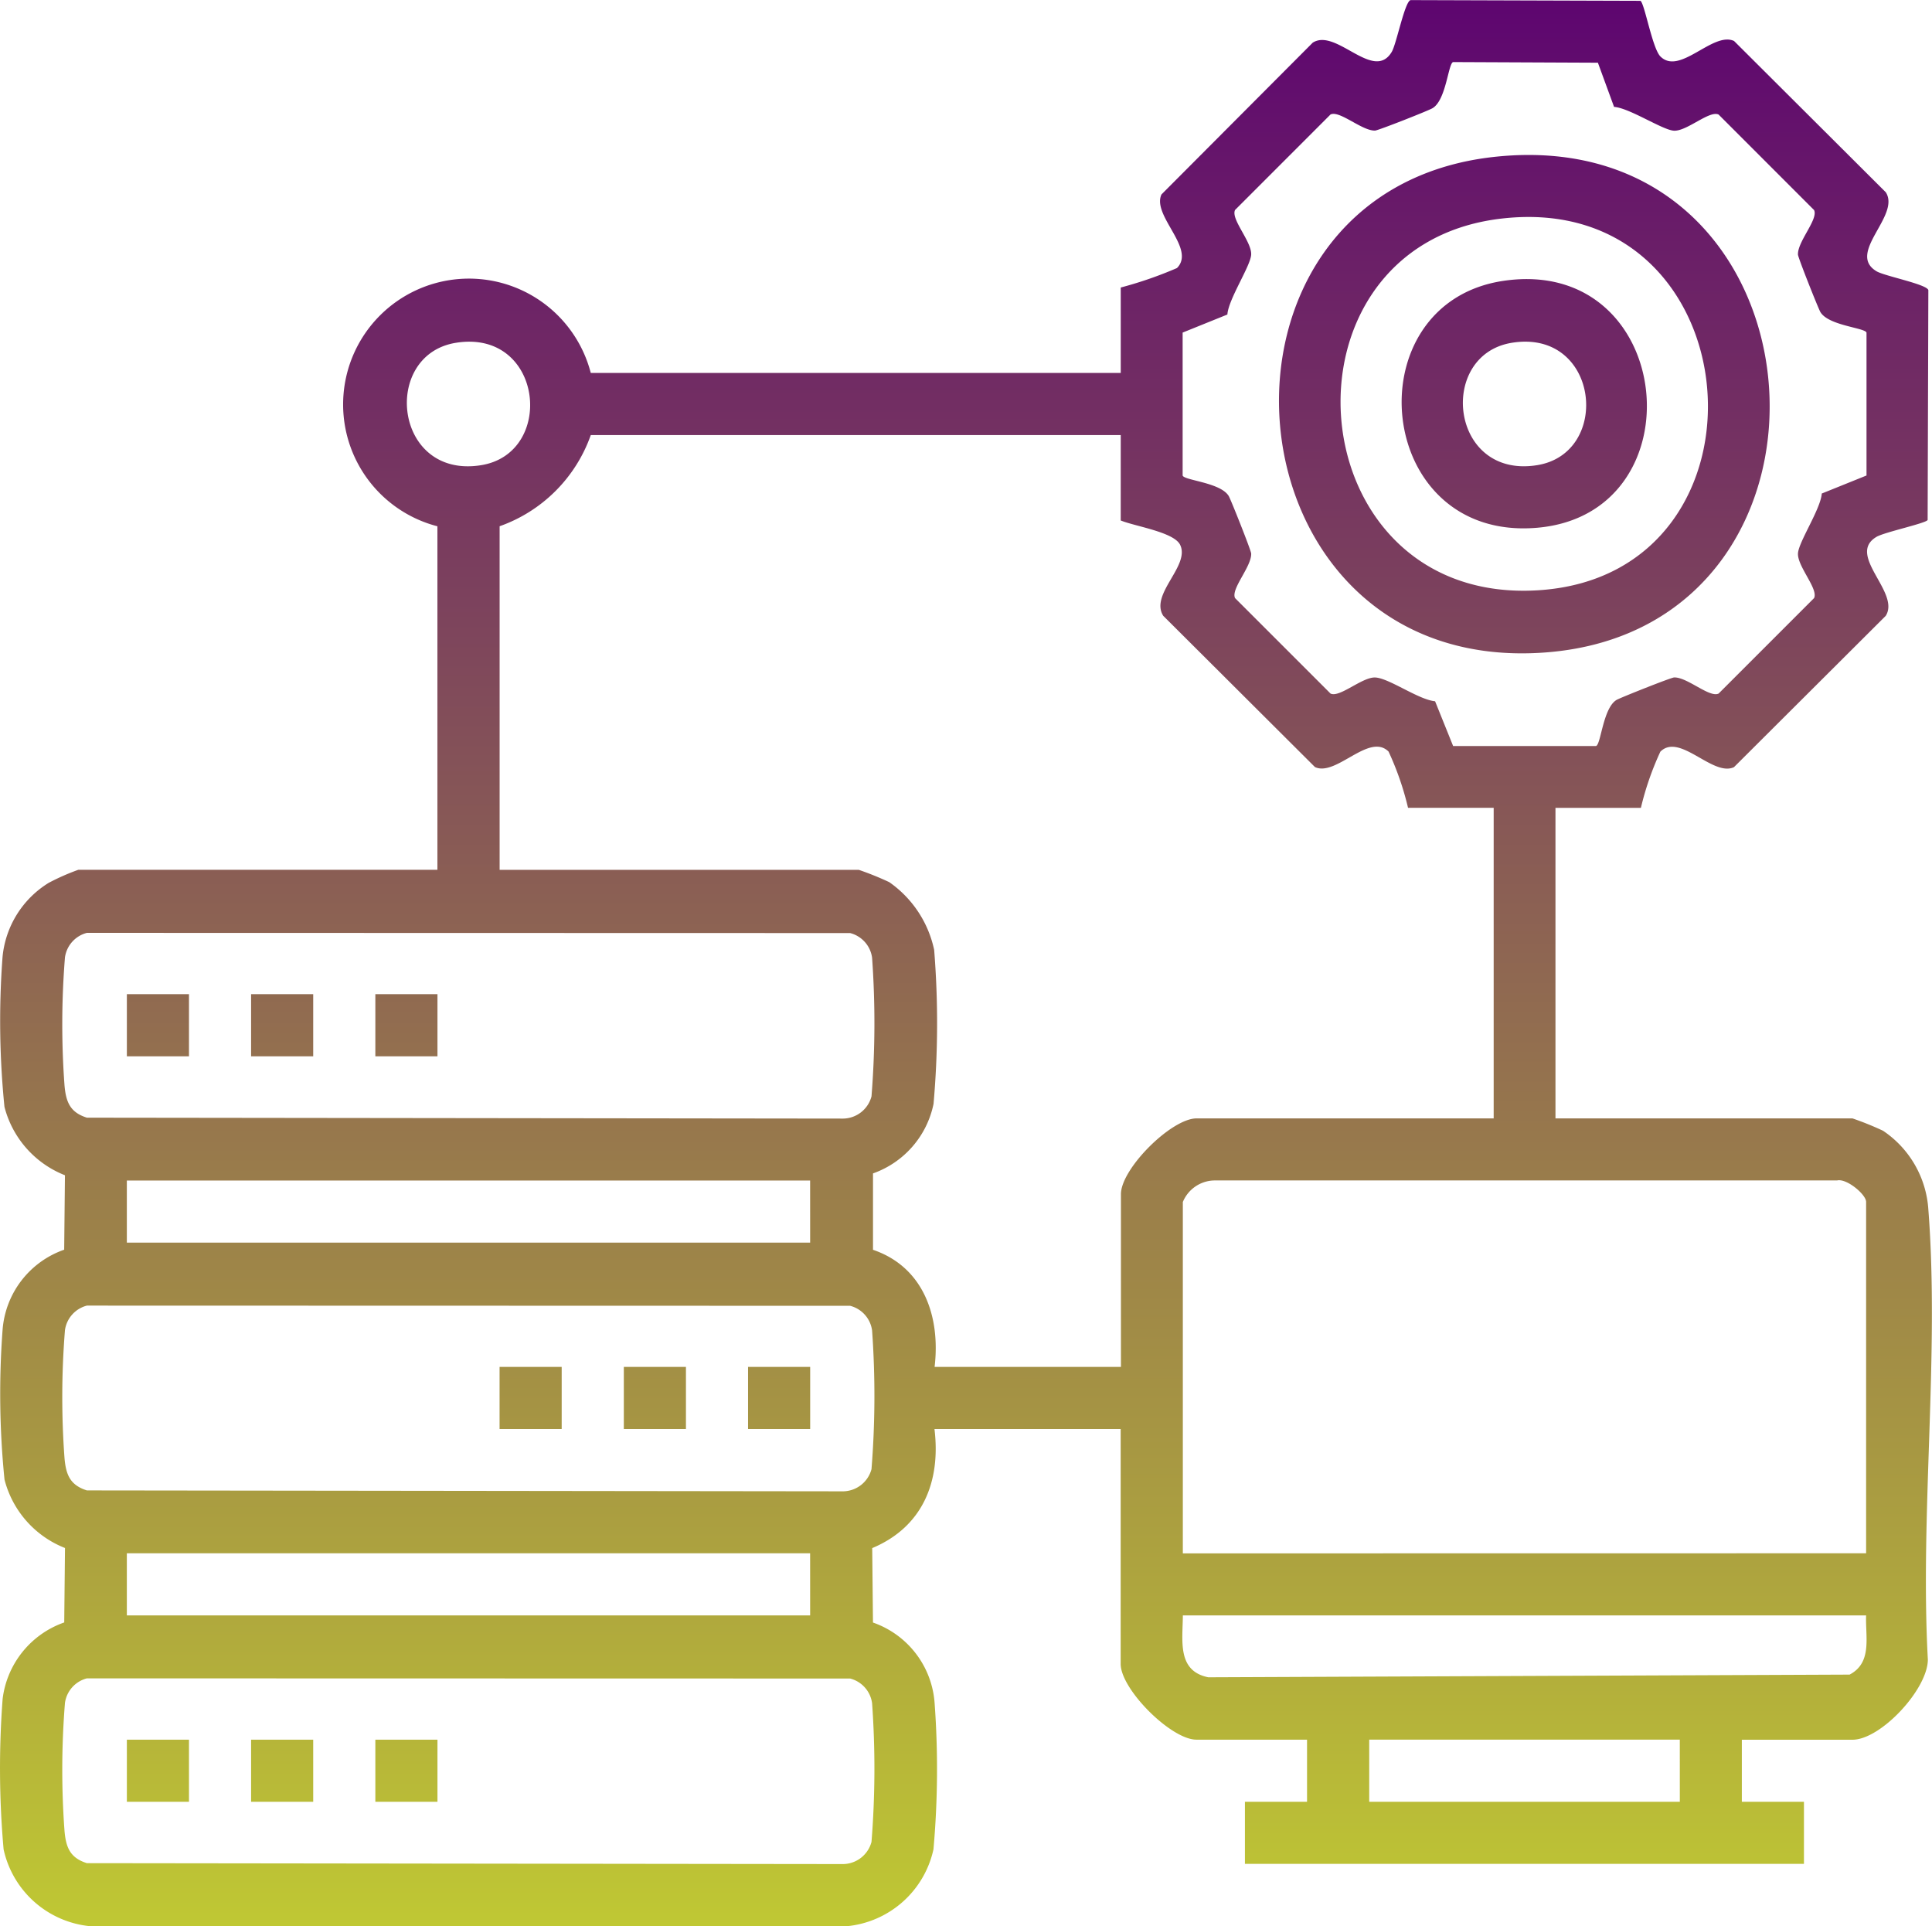 <svg xmlns="http://www.w3.org/2000/svg" xmlns:xlink="http://www.w3.org/1999/xlink" width="78.413" height="78.169" viewBox="0 0 78.413 78.169">
  <defs>
    <linearGradient id="linear-gradient" x1="0.5" x2="0.5" y2="1" gradientUnits="objectBoundingBox">
      <stop offset="0" stop-color="#5d0470"/>
      <stop offset="1" stop-color="#c0c933"/>
    </linearGradient>
  </defs>
  <path id="Path_104535" data-name="Path 104535" d="M482.26,11.668a16.106,16.106,0,0,0,2.282-.79c.783-.789-1.028-2.126-.629-2.987l6.139-6.159c.952-.611,2.471,1.614,3.208.372.194-.327.526-2.046.765-2.1l9.328.029c.171.11.482,1.933.812,2.26.789.783,2.126-1.028,2.987-.63l6.159,6.14c.61.952-1.614,2.47-.373,3.208.328.194,2.046.526,2.1.764l-.029,9.329c-.088.138-1.753.492-2.075.683-1.241.737.983,2.255.373,3.207l-6.159,6.14c-.862.4-2.2-1.412-2.987-.629a11.95,11.95,0,0,0-.79,2.281h-3.467V45.388h12.055a12.28,12.28,0,0,1,1.238.5,4.167,4.167,0,0,1,1.841,3.2c.455,5.871-.343,12.338-.02,18.271-.016,1.21-1.917,3.244-3.059,3.244h-4.491V73.12h2.521v2.521H487.3V73.12h2.521V70.6h-4.491c-1.027,0-3.073-2.043-3.073-3.073V57.994H474.7c.261,2.145-.485,3.976-2.527,4.832l.031,3.021a3.741,3.741,0,0,1,2.5,3.248,36.736,36.736,0,0,1-.045,5.956,3.989,3.989,0,0,1-3.5,3.118h-30.74a3.989,3.989,0,0,1-3.5-3.118,37.268,37.268,0,0,1-.039-6.108,3.774,3.774,0,0,1,2.5-3.1l.031-3.021a4.071,4.071,0,0,1-2.455-2.777,34.832,34.832,0,0,1-.078-6.08,3.743,3.743,0,0,1,2.5-3.249l.031-3.021a4.072,4.072,0,0,1-2.455-2.777,34.84,34.84,0,0,1-.078-6.08,3.967,3.967,0,0,1,1.874-3.01,9.211,9.211,0,0,1,1.2-.529h14.576V21.358a5.107,5.107,0,1,1,6.224-6.224H482.26Zm19.366-9.123-5.876-.026c-.2.054-.281,1.542-.835,1.871-.161.1-2.208.905-2.333.909-.53.018-1.443-.834-1.809-.652L486.9,8.521c-.183.37.677,1.28.654,1.809-.02.46-.923,1.806-.966,2.434l-1.816.733v5.8c.054.2,1.542.281,1.871.834.086.144.906,2.207.911,2.332.023.529-.837,1.44-.654,1.81l3.874,3.873c.366.182,1.278-.669,1.809-.652.557.019,1.753.9,2.435.965l.732,1.816h5.8c.2-.054.281-1.542.834-1.871.144-.086,2.207-.906,2.333-.911.529-.023,1.44.837,1.809.653l3.873-3.873c.184-.37-.676-1.281-.653-1.81.019-.46.923-1.806.966-2.434l1.816-.732V13.5c-.054-.2-1.542-.281-1.871-.835-.086-.144-.906-2.207-.911-2.332-.023-.529.837-1.44.653-1.809l-3.873-3.874c-.37-.183-1.281.676-1.809.654-.46-.02-1.806-.923-2.435-.966ZM455.274,13.912c-3.036.491-2.517,5.539,1.028,4.966,3.036-.491,2.517-5.539-1.028-4.966m26.986,3.744H460.751a6.067,6.067,0,0,1-3.7,3.7V35.3h14.576a12.274,12.274,0,0,1,1.238.5,4.488,4.488,0,0,1,1.822,2.748,37.209,37.209,0,0,1-.025,6.251,3.8,3.8,0,0,1-2.457,2.821v3.1c2.058.7,2.742,2.719,2.5,4.752h7.563V48.46c0-1.029,2.046-3.073,3.073-3.073h12.055V32.782H493.92a11.95,11.95,0,0,0-.79-2.281c-.789-.783-2.125,1.028-2.987.629l-6.159-6.14c-.552-.885,1.106-2.031.685-2.882-.255-.517-1.835-.748-2.41-.986ZM440.3,37.858a1.2,1.2,0,0,0-.891,1,33.848,33.848,0,0,0-.017,5.2c.06.665.226,1.086.908,1.3l30.7.037a1.209,1.209,0,0,0,1.144-.9,37.389,37.389,0,0,0,.024-5.629,1.2,1.2,0,0,0-.891-1Zm29.353,10.051H441.921V50.43h27.733Zm42.859,15.127V48.776c0-.3-.792-.964-1.178-.87l-25.222,0a1.41,1.41,0,0,0-1.332.874v14.26ZM440.3,52.985a1.2,1.2,0,0,0-.891,1,33.857,33.857,0,0,0-.017,5.2c.06.664.226,1.085.908,1.3l30.7.037a1.21,1.21,0,0,0,1.144-.9,37.389,37.389,0,0,0,.024-5.629,1.2,1.2,0,0,0-.891-1Zm29.353,10.051H441.921v2.521h27.733Zm42.859,2.521H484.781c-.006,1.022-.244,2.255,1.033,2.512l26.028-.109c.929-.489.637-1.528.67-2.4M440.3,68.112a1.2,1.2,0,0,0-.891,1,33.857,33.857,0,0,0-.017,5.2c.06.664.226,1.086.908,1.3l30.7.037a1.21,1.21,0,0,0,1.144-.9,37.4,37.4,0,0,0,.024-5.63,1.2,1.2,0,0,0-.891-1Zm64.65,2.487H492.345V73.12h12.606ZM497.512,6.357c13.675-1.39,15.11,19.117,2,20.12-13.271,1.016-14.821-18.817-2-20.12m.156,2.519c-9.417,1.135-8.3,15.688,1.53,15.079,10.007-.62,8.795-16.324-1.53-15.079M441.922,42.867h2.521V40.346h-2.521Zm5.042,0h2.521V40.346h-2.521Zm5.043,0h2.521V40.346h-2.521Zm5.042,15.127h2.521V55.473h-2.521Zm5.043,0h2.521V55.473h-2.521Zm5.042,0h2.521V55.473h-2.521ZM441.922,73.12h2.521V70.6h-2.521Zm5.042,0h2.521V70.6h-2.521Zm5.043,0h2.521V70.6h-2.521Zm45.815-61.727c6.948-.994,7.943,9.436,1.358,10.023-6.659.594-7.512-9.142-1.358-10.023m.312,2.518c-3.036.491-2.517,5.539,1.028,4.966,3.036-.491,2.517-5.539-1.028-4.966" transform="translate(-436.773)" fill="url(#linear-gradient)"/>
</svg>
